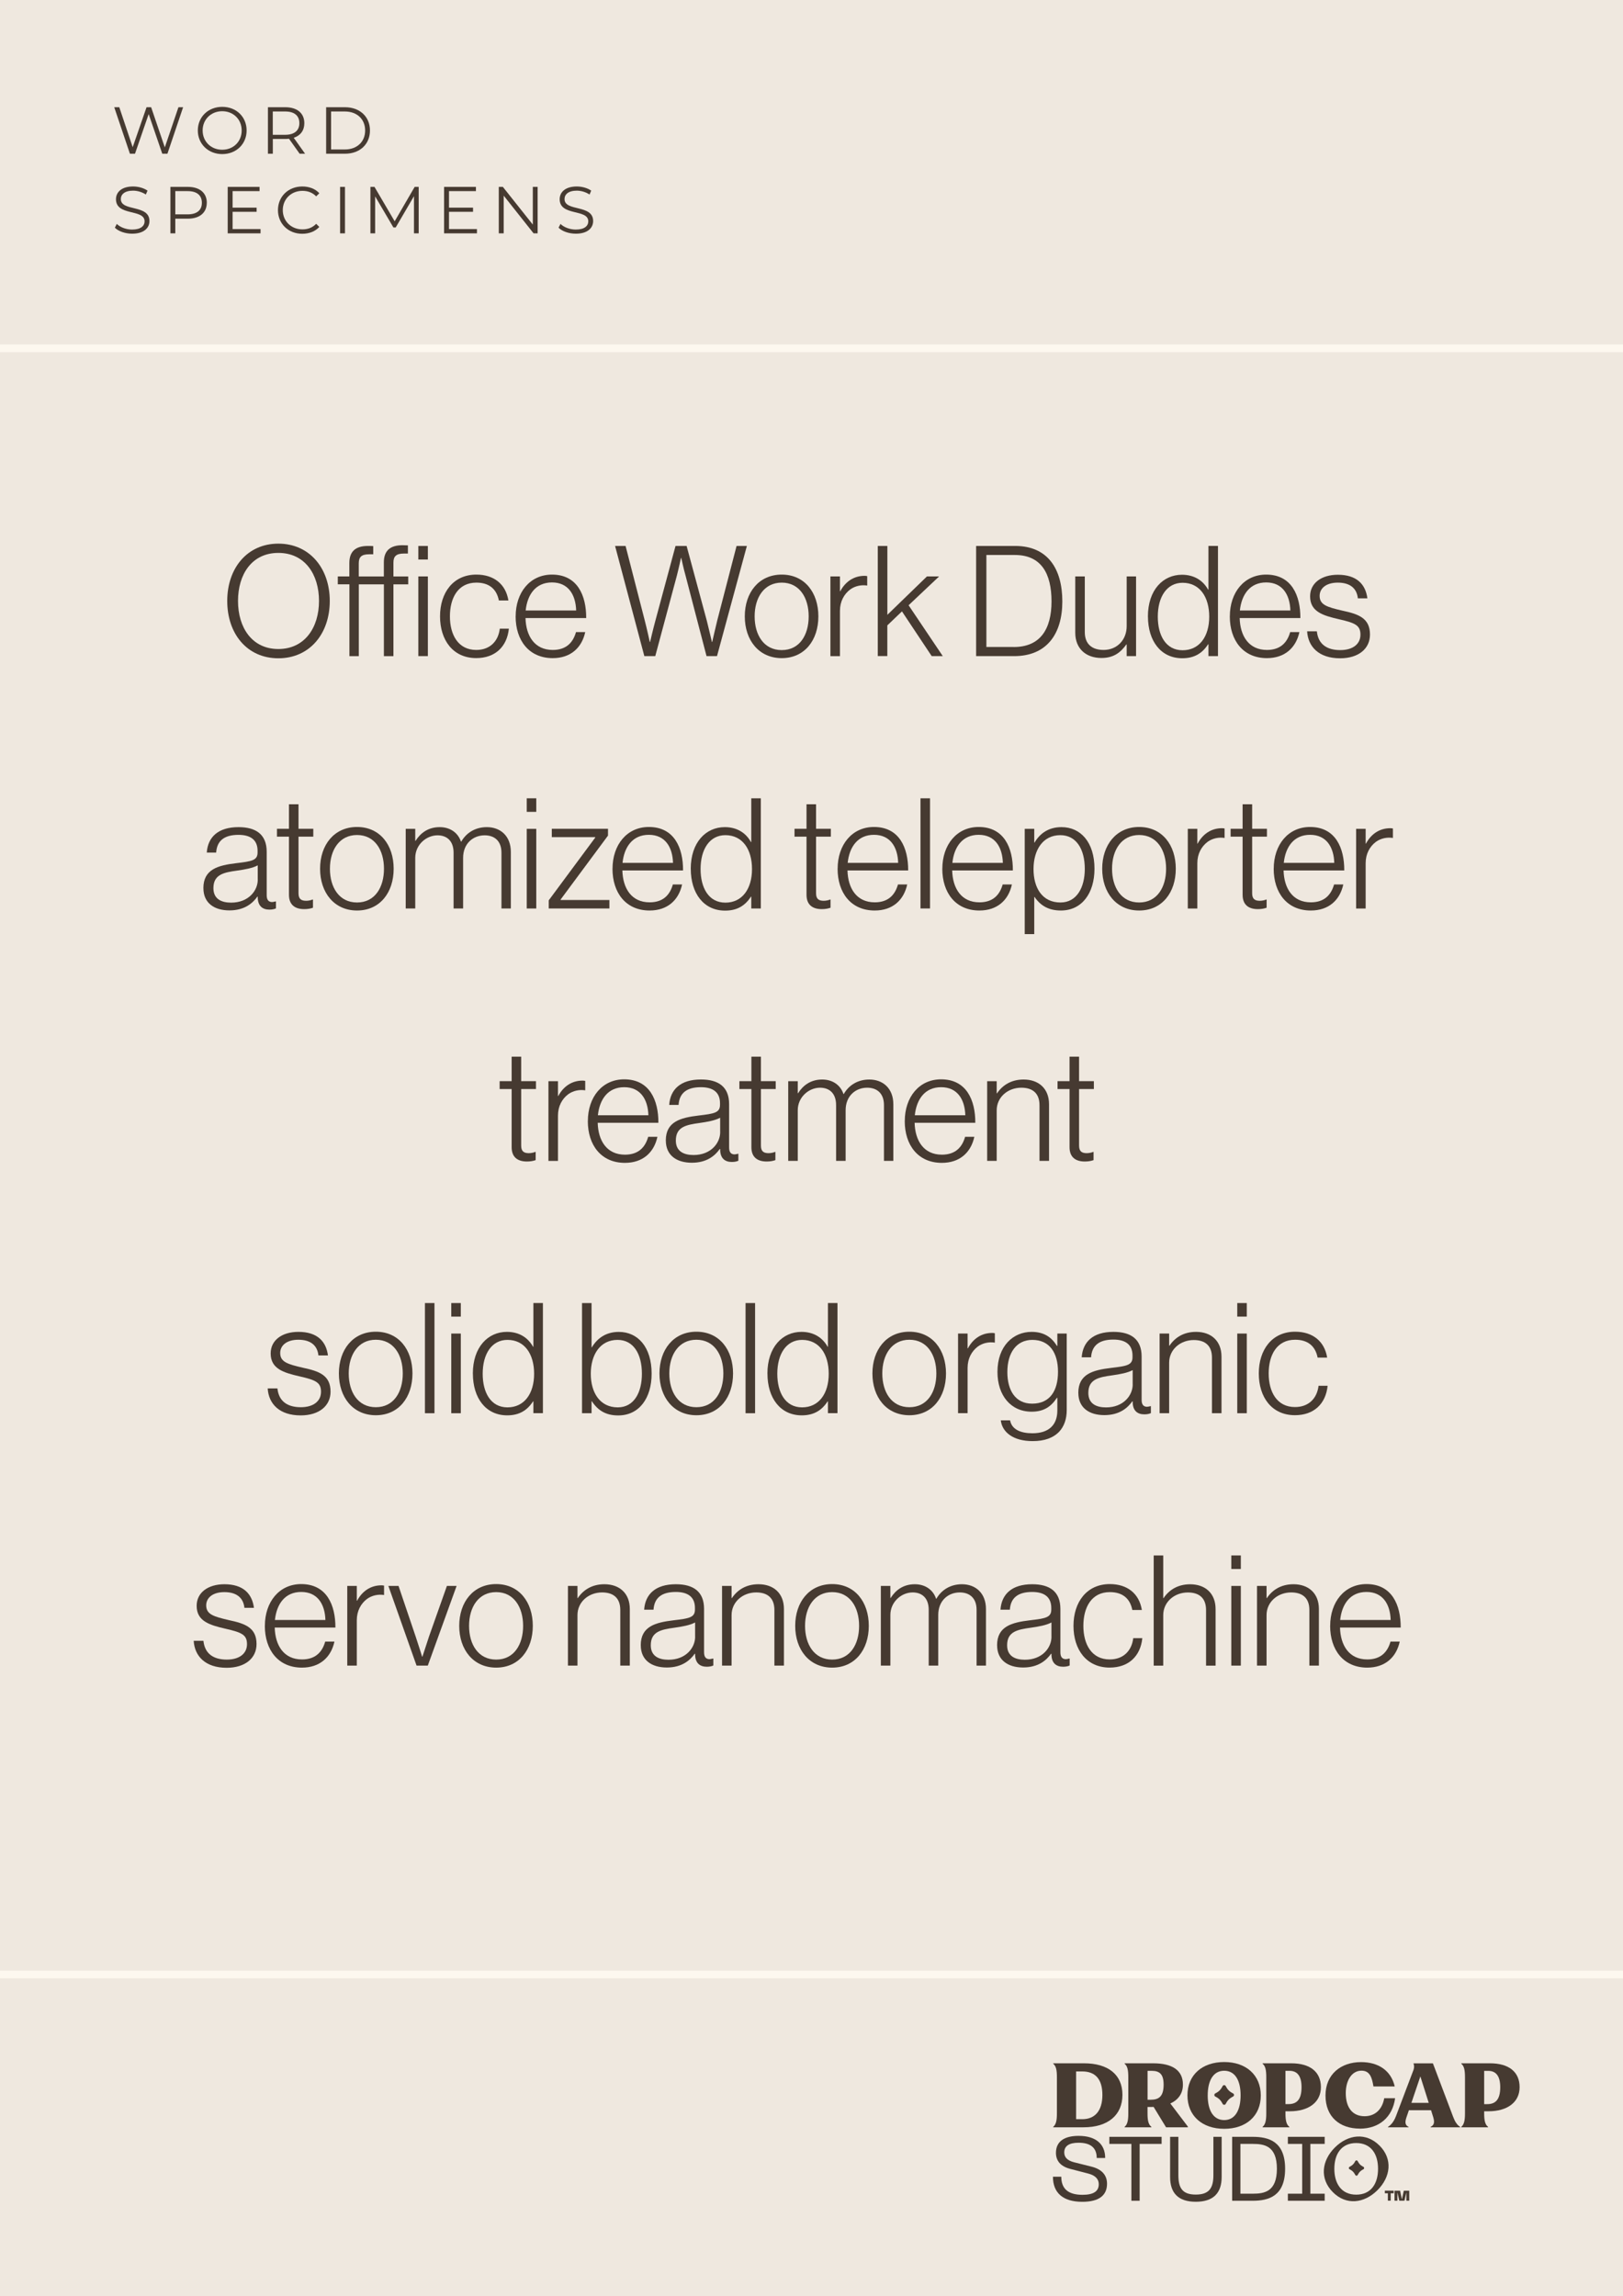 <?xml version="1.0" encoding="UTF-8"?><svg xmlns="http://www.w3.org/2000/svg" viewBox="0 0 420.4 594.86"><rect x="0" y="0" width="420.4" height="594.86" fill="#808080" stroke="none"/><defs><style>.cls-1{fill:none;stroke:#fdf8ef;stroke-miterlimit:10;stroke-width:2px;}.cls-2{fill:#efe8df;}.cls-3{fill:#463a31;}</style></defs><g id="Background"><rect class="cls-2" width="420.4" height="594.8"/><line class="cls-1" x1="420.52" y1="90.23" y2="90.23"/><line class="cls-1" x1="420.52" y1="511.49" y2="511.49"/><path class="cls-3" d="M290.74,542.67c0-5.25-3.72-8.17-9.98-8.17h-7.95v.11c.77.63.96,1.71.96,3.55v9.26c0,1.82-.2,2.91-.96,3.55v.11h7.88c6.26,0,10.05-3.13,10.05-8.41ZM280.34,548.98h-1.6v-12.37h1.6c3.35,0,5.21,1.97,5.21,6.09s-1.95,6.28-5.21,6.28Z"/><path class="cls-3" d="M317.1,551.47c5.69,0,9.48-3.35,9.48-8.63s-3.79-8.67-9.48-8.67-9.52,3.35-9.52,8.63,3.79,8.67,9.52,8.67ZM317.1,536.43c2.76,0,4.25,2.43,4.25,6.37s-1.49,6.41-4.25,6.41-4.27-2.43-4.27-6.37,1.49-6.41,4.27-6.41Z"/><path class="cls-3" d="M352.24,551.43c5.04,0,8.47-3.02,9.13-7.88h-2.82c-.5,2.85-2.32,4.66-5.1,4.66-2.98,0-4.86-2.08-4.86-6,0-3.22,1.53-5.8,4.07-5.8,2.19,0,2.72,1.8,3.1,4.09h5.51c-.96-4.2-4.33-6.31-8.71-6.31-5.23,0-9.22,3.15-9.22,8.65s3.63,8.58,8.91,8.58Z"/><path class="cls-3" d="M361.59,548.19c-.55,1.47-1.31,2.3-2.08,2.8v.09h5.36v-.09c-.94-.48-1.01-1.23-.5-2.67l.57-1.66h5.74l.55,1.75c.37,1.25.35,2.06-.66,2.56v.11h7.64v-.11c-.79-.48-1.36-1.4-1.8-2.58l-5.25-13.88h-5.04c.2.48.24,1.07.02,1.69l-4.55,12ZM367.91,537.9l2.17,6.85h-4.49l2.32-6.85Z"/><path class="cls-3" d="M385.91,534.5h-7.4v.11c.77.63.96,1.71.96,3.55v9.26c0,1.82-.2,2.91-.96,3.55v.11h6.94v-.11c-.81-.63-1.01-1.73-1.01-3.55v-.49h1.12c4.82,0,8.06-2.29,8.06-6.24s-2.76-6.19-7.71-6.19ZM385.23,545.08h-.79v-8.62h1.05c2.04,0,3.11,1.38,3.11,4.24,0,3.26-1.27,4.38-3.37,4.38Z"/><path class="cls-3" d="M298.25,550.97c-.81-.63-1.01-1.73-1.01-3.55v-1.61h1.12c.16,0,.31,0,.46-.01l3.22,5.28h5.65v-.18l-4.54-5.99c2.04-.93,3.26-2.57,3.26-4.89,0-3.72-2.76-5.52-7.71-5.52h-7.4v.11c.77.63.96,1.71.96,3.55v9.26c0,1.82-.2,2.91-.96,3.55v.11h6.94v-.11ZM297.25,536.45h1.05c2.04,0,3.11.84,3.11,3.57,0,3.12-1.27,3.92-3.37,3.92h-.79v-7.5Z"/><path class="cls-3" d="M333.98,550.97c-.81-.63-1.01-1.73-1.01-3.55v-.49h1.12c4.82,0,8.06-2.29,8.06-6.24s-2.76-6.19-7.71-6.19h-7.4v.11c.77.63.96,1.71.96,3.55v9.26c0,1.82-.2,2.91-.96,3.55v.11h6.94v-.11ZM332.97,536.45h1.05c2.04,0,3.11,1.38,3.11,4.24,0,3.26-1.27,4.38-3.37,4.38h-.79v-8.62Z"/><path class="cls-3" d="M314.78,543.1l.36.2c.57.31,1.04.78,1.36,1.36l.2.36c.17.31.62.31.79,0l.2-.36c.31-.57.78-1.04,1.36-1.36l.36-.2c.31-.17.31-.62,0-.79l-.36-.2c-.57-.31-1.04-.78-1.36-1.36l-.2-.36c-.17-.31-.62-.31-.79,0l-.2.36c-.31.57-.78,1.04-1.36,1.36l-.36.2c-.31.17-.31.62,0,.79Z"/><path class="cls-3" d="M280.35,570.38c-5.03,0-7.61-2.33-7.61-6.49h2.16c0,3.17,1.86,4.68,5.5,4.68,2.87,0,4.21-.92,4.21-2.75,0-1.29-.85-2.28-2.77-2.77l-4.63-1.2c-2.61-.68-3.69-2.19-3.69-4.16,0-2.87,2.07-4.39,5.87-4.39,4.51,0,6.88,2.16,6.88,5.73h-2.19c0-2.63-1.57-3.95-4.7-3.95-2.42,0-3.71.82-3.71,2.51,0,1.17.7,2.07,2.51,2.54l4.58,1.15c2.68.68,3.99,2.23,3.99,4.42,0,2.96-2,4.68-6.41,4.68Z"/><path class="cls-3" d="M300.89,553.55v1.83h-5.69v14.73h-2.14v-14.73h-5.71v-1.83h13.53Z"/><path class="cls-3" d="M303.09,553.55h2.14v9.96c0,3.31,1.06,5,4.51,5s4.56-1.69,4.56-5v-9.96h2.14v10.41c0,4.14-2.14,6.41-6.7,6.41s-6.65-2.28-6.65-6.41v-10.41Z"/><path class="cls-3" d="M319.16,553.55h5.33c4.09,0,8.39,1.15,8.39,8.27s-4.3,8.29-8.39,8.29h-5.33v-16.56ZM324.5,568.28c2.94,0,6.25-.47,6.25-6.46s-3.34-6.44-6.25-6.44h-3.2v12.9h3.2Z"/><path class="cls-3" d="M343.13,553.55v1.83h-3.71v12.9h3.71v1.83h-9.54v-1.83h3.71v-12.9h-3.71v-1.83h9.54Z"/><path class="cls-3" d="M357.34,555.82c3.46,3.48,2.89,8.13-.54,11.55-3.45,3.43-8.1,3.99-11.56.51-3.46-3.48-2.91-8.15.54-11.58,3.43-3.41,8.1-3.95,11.56-.47ZM351.29,568.53c3.81,0,5.66-2.8,5.66-6.7s-1.86-6.67-5.66-6.67-5.66,2.8-5.66,6.67,1.86,6.7,5.66,6.7Z"/><path class="cls-3" d="M361.01,568.17h-.78v1.92h-.74v-1.92h-.78v-.67h2.3v.67ZM362.66,567.51l.47,2.22.49-2.22h1.41v2.59h-.74v-2.16l-.5,2.16h-1.33l-.5-2.16v2.16h-.74v-2.59h1.43Z"/><path class="cls-3" d="M349.56,561.94l.28.16c.45.24.81.61,1.06,1.06l.16.28c.13.24.48.24.61,0l.16-.28c.24-.45.61-.81,1.06-1.06l.28-.16c.24-.13.24-.48,0-.61l-.28-.16c-.45-.24-.81-.61-1.06-1.06l-.16-.28c-.13-.24-.48-.24-.61,0l-.16.28c-.24.45-.61.81-1.06,1.06l-.28.16c-.24.13-.24.48,0,.61Z"/><path class="cls-3" d="M47.43,27.78l-4.06,12.04h-1.34l-3.52-10.27-3.54,10.27h-1.32l-4.06-12.04h1.31l3.47,10.35,3.59-10.35h1.19l3.54,10.4,3.53-10.4h1.22Z"/><path class="cls-3" d="M51.24,33.8c0-3.51,2.68-6.12,6.33-6.12s6.31,2.6,6.31,6.12-2.7,6.12-6.31,6.12-6.33-2.61-6.33-6.12ZM62.6,33.8c0-2.87-2.15-4.99-5.04-4.99s-5.07,2.12-5.07,4.99,2.17,4.99,5.07,4.99,5.04-2.12,5.04-4.99Z"/><path class="cls-3" d="M77.61,39.82l-2.75-3.87c-.31.03-.62.05-.96.05h-3.23v3.82h-1.27v-12.04h4.51c3.06,0,4.92,1.55,4.92,4.13,0,1.89-1,3.22-2.75,3.78l2.94,4.13h-1.39ZM77.54,31.91c0-1.93-1.27-3.03-3.68-3.03h-3.2v6.04h3.2c2.41,0,3.68-1.12,3.68-3.01Z"/><path class="cls-3" d="M84.48,27.78h4.9c3.85,0,6.45,2.48,6.45,6.02s-2.6,6.02-6.45,6.02h-4.9v-12.04ZM89.32,38.72c3.2,0,5.26-2.03,5.26-4.92s-2.06-4.92-5.26-4.92h-3.56v9.84h3.56Z"/><path class="cls-3" d="M29.75,58.99l.5-.98c.86.84,2.39,1.46,3.97,1.46,2.25,0,3.23-.95,3.23-2.13,0-3.3-7.41-1.27-7.41-5.73,0-1.77,1.38-3.3,4.44-3.3,1.36,0,2.77.4,3.73,1.07l-.43,1.01c-1.03-.67-2.24-1-3.3-1-2.2,0-3.18.98-3.18,2.18,0,3.3,7.41,1.31,7.41,5.69,0,1.77-1.41,3.28-4.49,3.28-1.8,0-3.58-.64-4.47-1.56Z"/><path class="cls-3" d="M53.56,52.54c0,2.56-1.86,4.11-4.92,4.11h-3.23v3.8h-1.27v-12.04h4.51c3.06,0,4.92,1.55,4.92,4.13ZM52.29,52.54c0-1.93-1.27-3.03-3.68-3.03h-3.2v6.02h3.2c2.41,0,3.68-1.1,3.68-2.99Z"/><path class="cls-3" d="M67.49,59.35v1.1h-8.51v-12.04h8.25v1.1h-6.98v4.28h6.22v1.08h-6.22v4.47h7.24Z"/><path class="cls-3" d="M72,54.43c0-3.52,2.68-6.12,6.31-6.12,1.75,0,3.34.58,4.4,1.75l-.81.81c-.98-1-2.18-1.43-3.56-1.43-2.91,0-5.09,2.13-5.09,4.99s2.18,4.99,5.09,4.99c1.38,0,2.58-.43,3.56-1.44l.81.81c-1.07,1.17-2.65,1.77-4.42,1.77-3.61,0-6.29-2.6-6.29-6.12Z"/><path class="cls-3" d="M88.09,48.41h1.27v12.04h-1.27v-12.04Z"/><path class="cls-3" d="M108.45,48.41v12.04h-1.22v-9.63l-4.73,8.1h-.6l-4.73-8.05v9.58h-1.22v-12.04h1.05l5.23,8.92,5.18-8.92h1.05Z"/><path class="cls-3" d="M123.54,59.35v1.1h-8.51v-12.04h8.25v1.1h-6.98v4.28h6.23v1.08h-6.23v4.47h7.24Z"/><path class="cls-3" d="M139.26,48.41v12.04h-1.05l-7.74-9.77v9.77h-1.27v-12.04h1.05l7.76,9.77v-9.77h1.26Z"/><path class="cls-3" d="M144.68,58.99l.5-.98c.86.84,2.39,1.46,3.97,1.46,2.25,0,3.23-.95,3.23-2.13,0-3.3-7.41-1.27-7.41-5.73,0-1.77,1.38-3.3,4.44-3.3,1.36,0,2.77.4,3.73,1.07l-.43,1.01c-1.03-.67-2.23-1-3.3-1-2.2,0-3.18.98-3.18,2.18,0,3.3,7.41,1.31,7.41,5.69,0,1.77-1.41,3.28-4.49,3.28-1.81,0-3.58-.64-4.47-1.56Z"/></g><g id="Layer_3"><path class="cls-3" d="M58.86,155.68c0-8.5,5.19-14.85,13.24-14.85s13.32,6.35,13.32,14.85-5.22,14.85-13.32,14.85-13.24-6.35-13.24-14.85ZM82.63,155.68c0-6.91-3.67-12.45-10.53-12.45s-10.45,5.55-10.45,12.45,3.63,12.45,10.45,12.45,10.53-5.55,10.53-12.45Z"/><path class="cls-3" d="M90.49,151.37h-2.99v-2.04h2.99v-3.47c0-3.07,1.67-4.43,4.83-4.43.24,0,1.2,0,1.36.04v2.12h-1.08c-2.03,0-2.67.76-2.67,2.36v3.39h6.5v-3.67c0-3.07,1.71-4.43,4.83-4.43.28,0,1.24.04,1.4.04v2.12h-1.08c-2.03,0-2.67.8-2.67,2.35v3.59h3.83v2.04h-3.83v18.6h-2.47v-18.6h-6.5v18.6h-2.43v-18.6ZM108.36,141.43h2.47v3.51h-2.47v-3.51ZM108.36,149.33h2.47v20.64h-2.47v-20.64Z"/><path class="cls-3" d="M113.98,159.67c0-6.15,3.43-10.82,9.41-10.82,4.55,0,7.62,2.48,8.3,6.71h-2.47c-.6-3.07-2.63-4.63-5.82-4.63-4.75,0-6.86,3.95-6.86,8.74s2.15,8.7,6.82,8.7c3.51,0,5.7-2.2,6.1-5.51h2.35c-.48,4.67-3.55,7.62-8.46,7.62-6.02,0-9.37-4.67-9.37-10.82Z"/><path class="cls-3" d="M133.57,159.67c0-6.19,3.71-10.82,9.41-10.82,6.62,0,8.89,5.47,8.86,11.26h-15.72c.12,4.63,2.35,8.26,7.06,8.26,3.43,0,5.23-1.84,6.02-4.63h2.39c-.88,4.07-3.79,6.75-8.42,6.75-6.18,0-9.61-4.63-9.61-10.82ZM149.24,158.15c-.12-4.07-2.03-7.27-6.26-7.27s-6.38,3.15-6.82,7.27h13.08Z"/><path class="cls-3" d="M159.29,141.43h2.75l4.95,19.24c.56,2.12,1.32,5.63,1.32,5.63h.08s.8-3.43,1.36-5.47l5.23-19.4h2.87l5.23,19.36c.52,2.04,1.32,5.51,1.32,5.51h.08s.8-3.51,1.32-5.63l4.99-19.24h2.67l-7.74,28.54h-2.71l-5.42-20.8c-.52-1.8-1.12-4.63-1.12-4.63h-.08s-.6,2.79-1.08,4.63l-5.58,20.8h-2.83l-7.58-28.54Z"/><path class="cls-3" d="M192.92,159.67c0-6.15,3.63-10.82,9.57-10.82s9.49,4.67,9.49,10.82-3.55,10.82-9.49,10.82-9.57-4.67-9.57-10.82ZM209.47,159.67c0-4.83-2.39-8.74-6.98-8.74s-7.02,3.91-7.02,8.74,2.39,8.74,7.02,8.74,6.98-3.91,6.98-8.74Z"/><path class="cls-3" d="M215.1,149.33h2.47v3.83h.08c1.28-2.4,3.43-3.99,6.3-3.99.32,0,.52.04.68.08v2.44c-1.48-.24-3.11.08-4.39,1-1.6,1.2-2.67,3.11-2.67,5.55v11.74h-2.47v-20.64Z"/><path class="cls-3" d="M227.38,141.43h2.47v17.84l10.25-9.94h3.15l-7.9,7.46,8.85,13.17h-2.87l-7.7-11.58-3.79,3.63v7.94h-2.47v-28.54Z"/><path class="cls-3" d="M252.83,141.43h10.13c8.42,0,12.21,5.91,12.21,14.37s-4.07,14.17-12.48,14.17h-9.85v-28.54ZM262.6,167.61c6.82,0,9.77-4.59,9.77-11.82s-2.67-12.02-9.49-12.02h-7.38v23.83h7.1Z"/><path class="cls-3" d="M278.52,163.9v-14.57h2.47v14.41c0,3.11,1.87,4.63,4.87,4.63,3.51,0,5.98-2.63,5.98-6.15v-12.89h2.43v20.64h-2.43v-3.03h-.08c-1.44,2-3.19,3.51-6.46,3.51-3.99,0-6.78-2.4-6.78-6.55Z"/><path class="cls-3" d="M297.34,159.71c0-6.87,3.91-10.82,8.82-10.82,3.15,0,5.46,1.48,6.78,3.87h.08v-11.34h2.47v28.54h-2.47v-3.07h-.08c-1.52,2.36-3.59,3.63-6.7,3.63-5.54,0-8.89-4.47-8.89-10.82ZM313.22,159.75c0-5.07-2.43-8.78-6.9-8.78-4.07,0-6.42,3.63-6.42,8.78,0,4.83,2.07,8.7,6.42,8.7s6.9-3.55,6.9-8.7Z"/><path class="cls-3" d="M318.56,159.67c0-6.19,3.71-10.82,9.41-10.82,6.62,0,8.89,5.47,8.86,11.26h-15.72c.12,4.63,2.35,8.26,7.06,8.26,3.43,0,5.23-1.84,6.02-4.63h2.39c-.88,4.07-3.79,6.75-8.42,6.75-6.18,0-9.61-4.63-9.61-10.82ZM334.24,158.15c-.12-4.07-2.03-7.27-6.26-7.27s-6.38,3.15-6.82,7.27h13.08Z"/><path class="cls-3" d="M338.59,163.54h2.51c.36,3.47,2.75,4.87,6.06,4.87s5.23-1.6,5.23-3.99-1.28-3.03-5.5-3.99c-4.19-.96-7.54-1.96-7.54-5.95,0-3.43,2.95-5.59,7.18-5.59,4.91,0,7.18,2.48,7.66,6.11h-2.47c-.28-2.67-2.11-4.07-5.19-4.07s-4.71,1.52-4.71,3.43c0,2.35,1.96,2.91,5.9,3.83,4.15.88,7.14,1.92,7.14,6.19,0,3.67-2.95,6.15-7.74,6.15-5.5,0-8.3-2.99-8.54-6.99Z"/><path class="cls-3" d="M52.68,230.08c0-4.91,3.83-5.91,8.5-6.47,4.07-.48,5.54-.72,5.54-2.79v-.4c0-2.79-1.75-4.15-4.95-4.15-3.67,0-5.58,1.52-5.78,4.59h-2.43c.28-3.99,2.91-6.59,8.22-6.59,4.51,0,7.3,1.88,7.3,6.39v11.22c0,1.24.48,1.76,1.36,1.8.28,0,.56-.08.92-.16h.12v1.8c-.36.16-.88.32-1.68.32-1.79,0-2.91-.92-3.03-2.91v-.44h-.12c-1.16,1.64-3.27,3.55-7.22,3.55s-6.74-1.92-6.74-5.75ZM66.76,227.88v-3.71c-1.32.72-3.35,1.08-5.34,1.36-3.47.48-6.14,1-6.14,4.55,0,2.87,2.15,3.75,4.59,3.75,4.51,0,6.9-3.11,6.9-5.95Z"/><path class="cls-3" d="M74.85,231.79v-15.05h-3.11v-2.04h3.11v-6.35h2.47v6.35h3.83v2.04h-3.83v14.65c0,1.48.68,1.96,2,1.96.56,0,1.28-.16,1.63-.32h.12v2.12c-.68.24-1.4.36-2.27.36-2.35,0-3.95-1.08-3.95-3.71Z"/><path class="cls-3" d="M82.91,225.05c0-6.15,3.63-10.82,9.57-10.82s9.49,4.67,9.49,10.82-3.55,10.82-9.49,10.82-9.57-4.67-9.57-10.82ZM99.46,225.05c0-4.83-2.39-8.74-6.98-8.74s-7.02,3.91-7.02,8.74,2.39,8.74,7.02,8.74,6.98-3.91,6.98-8.74Z"/><path class="cls-3" d="M105.09,214.71h2.47v3.11h.08c1.32-2.08,3.31-3.55,6.26-3.55,2.51,0,4.67,1.28,5.5,3.75h.08c1.36-2.36,3.71-3.75,6.62-3.75,3.51,0,6.22,2.28,6.22,6.43v14.65h-2.43v-14.45c0-3.07-1.83-4.51-4.35-4.51-3.03,0-5.58,2.16-5.58,5.83v13.13h-2.47v-14.45c0-3.07-1.75-4.51-4.15-4.51-2.95,0-5.78,2.47-5.78,5.83v13.13h-2.47v-20.64Z"/><path class="cls-3" d="M136.44,206.8h2.47v3.51h-2.47v-3.51ZM136.44,214.71h2.47v20.64h-2.47v-20.64Z"/><path class="cls-3" d="M142.14,233.23l12.04-16.25v-.12h-11.25v-2.16h14.56v1.76l-12.28,16.57v.12h12.64v2.2h-15.71v-2.12Z"/><path class="cls-3" d="M158.66,225.05c0-6.19,3.71-10.82,9.41-10.82,6.62,0,8.89,5.47,8.86,11.26h-15.72c.12,4.63,2.35,8.26,7.06,8.26,3.43,0,5.23-1.84,6.02-4.63h2.39c-.88,4.07-3.79,6.75-8.42,6.75-6.18,0-9.61-4.63-9.61-10.82ZM174.33,223.53c-.12-4.07-2.03-7.27-6.26-7.27s-6.38,3.15-6.82,7.27h13.08Z"/><path class="cls-3" d="M178.92,225.09c0-6.87,3.91-10.82,8.82-10.82,3.15,0,5.46,1.48,6.78,3.87h.08v-11.34h2.47v28.54h-2.47v-3.07h-.08c-1.52,2.36-3.59,3.63-6.7,3.63-5.54,0-8.89-4.47-8.89-10.82ZM194.79,225.13c0-5.07-2.43-8.78-6.9-8.78-4.07,0-6.42,3.63-6.42,8.78,0,4.83,2.07,8.7,6.42,8.7s6.9-3.55,6.9-8.7Z"/><path class="cls-3" d="M208.91,231.79v-15.05h-3.11v-2.04h3.11v-6.35h2.47v6.35h3.83v2.04h-3.83v14.65c0,1.48.68,1.96,2,1.96.56,0,1.28-.16,1.63-.32h.12v2.12c-.68.24-1.4.36-2.27.36-2.35,0-3.95-1.08-3.95-3.71Z"/><path class="cls-3" d="M216.97,225.05c0-6.19,3.71-10.82,9.41-10.82,6.62,0,8.89,5.47,8.86,11.26h-15.72c.12,4.63,2.35,8.26,7.06,8.26,3.43,0,5.23-1.84,6.02-4.63h2.39c-.88,4.07-3.79,6.75-8.42,6.75-6.18,0-9.61-4.63-9.61-10.82ZM232.65,223.53c-.12-4.07-2.03-7.27-6.26-7.27s-6.38,3.15-6.82,7.27h13.08Z"/><path class="cls-3" d="M238.43,206.8h2.47v28.54h-2.47v-28.54Z"/><path class="cls-3" d="M244.09,225.05c0-6.19,3.71-10.82,9.41-10.82,6.62,0,8.89,5.47,8.86,11.26h-15.72c.12,4.63,2.35,8.26,7.06,8.26,3.43,0,5.23-1.84,6.02-4.63h2.39c-.88,4.07-3.79,6.75-8.42,6.75-6.18,0-9.61-4.63-9.61-10.82ZM259.77,223.53c-.12-4.07-2.03-7.27-6.26-7.27s-6.38,3.15-6.82,7.27h13.08Z"/><path class="cls-3" d="M265.43,214.71h2.47v3.55h.08c1.44-2.44,3.71-3.99,6.98-3.99,4.95,0,8.54,3.91,8.54,10.78,0,6.35-3.27,10.82-8.7,10.82-3.15,0-5.26-1.24-6.82-3.51h-.08v9.62h-2.47v-27.26ZM280.99,225.09c0-5.15-2.23-8.74-6.34-8.74-4.55,0-6.94,3.87-6.94,8.78s2.27,8.66,6.98,8.66c4.23,0,6.3-3.91,6.3-8.7Z"/><path class="cls-3" d="M285.5,225.05c0-6.15,3.63-10.82,9.57-10.82s9.49,4.67,9.49,10.82-3.55,10.82-9.49,10.82-9.57-4.67-9.57-10.82ZM302.05,225.05c0-4.83-2.39-8.74-6.98-8.74s-7.02,3.91-7.02,8.74,2.39,8.74,7.02,8.74,6.98-3.91,6.98-8.74Z"/><path class="cls-3" d="M307.67,214.71h2.47v3.83h.08c1.28-2.4,3.43-3.99,6.3-3.99.32,0,.52.04.68.08v2.44c-1.48-.24-3.11.08-4.39,1-1.6,1.2-2.67,3.11-2.67,5.55v11.74h-2.47v-20.64Z"/><path class="cls-3" d="M321.87,231.79v-15.05h-3.11v-2.04h3.11v-6.35h2.47v6.35h3.83v2.04h-3.83v14.65c0,1.48.68,1.96,2,1.96.56,0,1.28-.16,1.63-.32h.12v2.12c-.68.24-1.4.36-2.27.36-2.35,0-3.95-1.08-3.95-3.71Z"/><path class="cls-3" d="M329.93,225.05c0-6.19,3.71-10.82,9.41-10.82,6.62,0,8.89,5.47,8.86,11.26h-15.72c.12,4.63,2.35,8.26,7.06,8.26,3.43,0,5.23-1.84,6.02-4.63h2.39c-.88,4.07-3.79,6.75-8.42,6.75-6.18,0-9.61-4.63-9.61-10.82ZM345.61,223.53c-.12-4.07-2.03-7.27-6.26-7.27s-6.38,3.15-6.82,7.27h13.08Z"/><path class="cls-3" d="M351.27,214.71h2.47v3.83h.08c1.28-2.4,3.43-3.99,6.3-3.99.32,0,.52.04.68.08v2.44c-1.48-.24-3.11.08-4.39,1-1.6,1.2-2.67,3.11-2.67,5.55v11.74h-2.47v-20.64Z"/><path class="cls-3" d="M132.53,297.17v-15.05h-3.11v-2.04h3.11v-6.35h2.47v6.35h3.83v2.04h-3.83v14.65c0,1.48.68,1.96,2,1.96.56,0,1.28-.16,1.63-.32h.12v2.12c-.68.24-1.4.36-2.27.36-2.35,0-3.95-1.08-3.95-3.71Z"/><path class="cls-3" d="M142.06,280.09h2.47v3.83h.08c1.28-2.4,3.43-3.99,6.3-3.99.32,0,.52.04.68.08v2.44c-1.48-.24-3.11.08-4.39,1-1.6,1.2-2.67,3.11-2.67,5.55v11.74h-2.47v-20.64Z"/><path class="cls-3" d="M152.27,290.42c0-6.19,3.71-10.82,9.41-10.82,6.62,0,8.89,5.47,8.86,11.26h-15.72c.12,4.63,2.35,8.26,7.06,8.26,3.43,0,5.23-1.84,6.02-4.63h2.39c-.88,4.07-3.79,6.75-8.42,6.75-6.18,0-9.61-4.63-9.61-10.82ZM167.95,288.91c-.12-4.07-2.03-7.27-6.26-7.27s-6.38,3.15-6.82,7.27h13.08Z"/><path class="cls-3" d="M172.46,295.45c0-4.91,3.83-5.91,8.5-6.47,4.07-.48,5.54-.72,5.54-2.79v-.4c0-2.79-1.75-4.15-4.95-4.15-3.67,0-5.58,1.52-5.78,4.59h-2.43c.28-3.99,2.91-6.59,8.22-6.59,4.51,0,7.3,1.88,7.3,6.39v11.22c0,1.24.48,1.76,1.36,1.8.28,0,.56-.08.92-.16h.12v1.8c-.36.16-.88.32-1.68.32-1.79,0-2.91-.92-3.03-2.91v-.44h-.12c-1.16,1.64-3.27,3.55-7.22,3.55s-6.74-1.92-6.74-5.75ZM186.54,293.26v-3.71c-1.32.72-3.35,1.08-5.34,1.36-3.47.48-6.14,1-6.14,4.55,0,2.87,2.15,3.75,4.59,3.75,4.51,0,6.9-3.11,6.9-5.95Z"/><path class="cls-3" d="M194.63,297.17v-15.05h-3.11v-2.04h3.11v-6.35h2.47v6.35h3.83v2.04h-3.83v14.65c0,1.48.68,1.96,2,1.96.56,0,1.28-.16,1.63-.32h.12v2.12c-.68.24-1.4.36-2.27.36-2.35,0-3.95-1.08-3.95-3.71Z"/><path class="cls-3" d="M204.17,280.09h2.47v3.11h.08c1.32-2.08,3.31-3.55,6.26-3.55,2.51,0,4.67,1.28,5.5,3.75h.08c1.36-2.36,3.71-3.75,6.62-3.75,3.51,0,6.22,2.28,6.22,6.43v14.65h-2.43v-14.45c0-3.07-1.83-4.51-4.35-4.51-3.03,0-5.58,2.16-5.58,5.83v13.13h-2.47v-14.45c0-3.07-1.75-4.51-4.15-4.51-2.95,0-5.78,2.47-5.78,5.83v13.13h-2.47v-20.64Z"/><path class="cls-3" d="M234.36,290.42c0-6.19,3.71-10.82,9.41-10.82,6.62,0,8.89,5.47,8.86,11.26h-15.72c.12,4.63,2.35,8.26,7.06,8.26,3.43,0,5.23-1.84,6.02-4.63h2.39c-.88,4.07-3.79,6.75-8.42,6.75-6.18,0-9.61-4.63-9.61-10.82ZM250.04,288.91c-.12-4.07-2.03-7.27-6.26-7.27s-6.38,3.15-6.82,7.27h13.08Z"/><path class="cls-3" d="M255.7,280.09h2.47v3.15h.08c1.4-2.08,3.63-3.59,6.9-3.59,3.83,0,6.58,2.28,6.58,6.43v14.65h-2.47v-14.41c0-3.11-1.79-4.55-4.71-4.55-3.51,0-6.38,2.47-6.38,5.87v13.09h-2.47v-20.64Z"/><path class="cls-3" d="M277.04,297.17v-15.05h-3.11v-2.04h3.11v-6.35h2.47v6.35h3.83v2.04h-3.83v14.65c0,1.48.68,1.96,2,1.96.56,0,1.28-.16,1.63-.32h.12v2.12c-.68.24-1.4.36-2.27.36-2.35,0-3.95-1.08-3.95-3.71Z"/><path class="cls-3" d="M69.35,359.67h2.51c.36,3.47,2.75,4.87,6.06,4.87s5.23-1.6,5.23-3.99-1.28-3.03-5.5-3.99c-4.19-.96-7.54-1.96-7.54-5.95,0-3.43,2.95-5.59,7.18-5.59,4.91,0,7.18,2.47,7.66,6.11h-2.47c-.28-2.67-2.11-4.07-5.19-4.07s-4.71,1.52-4.71,3.43c0,2.36,1.96,2.91,5.9,3.83,4.15.88,7.14,1.92,7.14,6.19,0,3.67-2.95,6.15-7.74,6.15-5.5,0-8.3-2.99-8.54-6.98Z"/><path class="cls-3" d="M87.78,355.8c0-6.15,3.63-10.82,9.57-10.82s9.49,4.67,9.49,10.82-3.55,10.82-9.49,10.82-9.57-4.67-9.57-10.82ZM104.33,355.8c0-4.83-2.39-8.74-6.98-8.74s-7.02,3.91-7.02,8.74,2.39,8.74,7.02,8.74,6.98-3.91,6.98-8.74Z"/><path class="cls-3" d="M110.07,337.56h2.47v28.54h-2.47v-28.54Z"/><path class="cls-3" d="M116.89,337.56h2.47v3.51h-2.47v-3.51ZM116.89,345.46h2.47v20.64h-2.47v-20.64Z"/><path class="cls-3" d="M122.48,355.84c0-6.87,3.91-10.82,8.82-10.82,3.15,0,5.46,1.48,6.78,3.87h.08v-11.34h2.47v28.54h-2.47v-3.07h-.08c-1.52,2.35-3.59,3.63-6.7,3.63-5.54,0-8.89-4.47-8.89-10.82ZM138.35,355.88c0-5.07-2.43-8.78-6.9-8.78-4.07,0-6.42,3.63-6.42,8.78,0,4.83,2.07,8.7,6.42,8.7s6.9-3.55,6.9-8.7Z"/><path class="cls-3" d="M153.31,362.99h-.08v3.11h-2.47v-28.54h2.47v11.46h.08c1.44-2.4,3.71-3.99,6.98-3.99,4.95,0,8.5,3.95,8.5,10.82,0,6.35-3.23,10.82-8.66,10.82-3.15,0-5.22-1.24-6.82-3.67ZM166.27,355.88c0-5.15-2.19-8.78-6.3-8.78-4.55,0-6.94,3.87-6.94,8.78s2.39,8.7,6.98,8.7c4.23,0,6.26-3.87,6.26-8.7Z"/><path class="cls-3" d="M170.82,355.8c0-6.15,3.63-10.82,9.57-10.82s9.49,4.67,9.49,10.82-3.55,10.82-9.49,10.82-9.57-4.67-9.57-10.82ZM187.37,355.8c0-4.83-2.39-8.74-6.98-8.74s-7.02,3.91-7.02,8.74,2.39,8.74,7.02,8.74,6.98-3.91,6.98-8.74Z"/><path class="cls-3" d="M193.12,337.56h2.47v28.54h-2.47v-28.54Z"/><path class="cls-3" d="M198.78,355.84c0-6.87,3.91-10.82,8.82-10.82,3.15,0,5.46,1.48,6.78,3.87h.08v-11.34h2.47v28.54h-2.47v-3.07h-.08c-1.52,2.35-3.59,3.63-6.7,3.63-5.54,0-8.89-4.47-8.89-10.82ZM214.66,355.88c0-5.07-2.43-8.78-6.9-8.78-4.07,0-6.42,3.63-6.42,8.78,0,4.83,2.07,8.7,6.42,8.7s6.9-3.55,6.9-8.7Z"/><path class="cls-3" d="M225.98,355.8c0-6.15,3.63-10.82,9.57-10.82s9.49,4.67,9.49,10.82-3.55,10.82-9.49,10.82-9.57-4.67-9.57-10.82ZM242.54,355.8c0-4.83-2.39-8.74-6.98-8.74s-7.02,3.91-7.02,8.74,2.39,8.74,7.02,8.74,6.98-3.91,6.98-8.74Z"/><path class="cls-3" d="M248.16,345.46h2.47v3.83h.08c1.28-2.4,3.43-3.99,6.3-3.99.32,0,.52.04.68.08v2.43c-1.48-.24-3.11.08-4.39,1-1.6,1.2-2.67,3.11-2.67,5.55v11.73h-2.47v-20.64Z"/><path class="cls-3" d="M259.25,367.94h2.39c.44,2.4,2.79,3.35,5.78,3.35,4.39,0,6.46-2.28,6.46-5.91v-3.27h-.12c-1.52,2.32-3.43,3.59-6.54,3.59-5.42,0-8.85-4.23-8.85-10.3,0-6.71,4.07-10.38,8.85-10.38,3.19,0,5.19,1.4,6.54,3.63h.12v-3.19h2.43v19.84c0,2.32-.68,4.19-1.92,5.55-1.56,1.64-3.83,2.47-6.9,2.47-5.07,0-7.9-2.31-8.26-5.39ZM274.05,355.36c0-4.87-2.15-8.26-6.66-8.26-4.07,0-6.46,3.31-6.46,8.34,0,4.71,2.07,8.18,6.42,8.18,4.59,0,6.7-3.31,6.7-8.26Z"/><path class="cls-3" d="M279.31,360.83c0-4.91,3.83-5.91,8.5-6.47,4.07-.48,5.54-.72,5.54-2.79v-.4c0-2.79-1.75-4.15-4.95-4.15-3.67,0-5.58,1.52-5.78,4.59h-2.43c.28-3.99,2.91-6.59,8.22-6.59,4.51,0,7.3,1.88,7.3,6.39v11.22c0,1.24.48,1.76,1.36,1.8.28,0,.56-.08.92-.16h.12v1.8c-.36.16-.88.32-1.68.32-1.79,0-2.91-.92-3.03-2.91v-.44h-.12c-1.16,1.64-3.27,3.55-7.22,3.55s-6.74-1.92-6.74-5.75ZM293.39,358.64v-3.71c-1.32.72-3.35,1.08-5.34,1.36-3.47.48-6.14,1-6.14,4.55,0,2.87,2.15,3.75,4.59,3.75,4.51,0,6.9-3.11,6.9-5.95Z"/><path class="cls-3" d="M300.37,345.46h2.47v3.15h.08c1.4-2.08,3.63-3.59,6.9-3.59,3.83,0,6.58,2.28,6.58,6.43v14.65h-2.47v-14.41c0-3.11-1.79-4.55-4.71-4.55-3.51,0-6.38,2.48-6.38,5.87v13.09h-2.47v-20.64Z"/><path class="cls-3" d="M320.48,337.56h2.47v3.51h-2.47v-3.51ZM320.48,345.46h2.47v20.64h-2.47v-20.64Z"/><path class="cls-3" d="M326.06,355.8c0-6.15,3.43-10.82,9.41-10.82,4.55,0,7.62,2.48,8.3,6.71h-2.47c-.6-3.07-2.63-4.63-5.82-4.63-4.75,0-6.86,3.95-6.86,8.74s2.15,8.7,6.82,8.7c3.51,0,5.7-2.2,6.1-5.51h2.35c-.48,4.67-3.55,7.62-8.46,7.62-6.02,0-9.37-4.67-9.37-10.82Z"/><path class="cls-3" d="M50.18,425.05h2.51c.36,3.47,2.75,4.87,6.06,4.87s5.23-1.6,5.23-3.99-1.28-3.03-5.5-3.99c-4.19-.96-7.54-1.96-7.54-5.95,0-3.43,2.95-5.59,7.18-5.59,4.91,0,7.18,2.47,7.66,6.11h-2.47c-.28-2.67-2.11-4.07-5.19-4.07s-4.71,1.52-4.71,3.43c0,2.35,1.96,2.91,5.9,3.83,4.15.88,7.14,1.92,7.14,6.19,0,3.67-2.95,6.15-7.74,6.15-5.5,0-8.3-2.99-8.54-6.99Z"/><path class="cls-3" d="M68.61,421.18c0-6.19,3.71-10.82,9.41-10.82,6.62,0,8.89,5.47,8.86,11.26h-15.72c.12,4.63,2.35,8.26,7.06,8.26,3.43,0,5.23-1.84,6.02-4.63h2.39c-.88,4.07-3.79,6.75-8.42,6.75-6.18,0-9.61-4.63-9.61-10.82ZM84.29,419.66c-.12-4.07-2.03-7.26-6.26-7.26s-6.38,3.15-6.82,7.26h13.08Z"/><path class="cls-3" d="M89.95,410.84h2.47v3.83h.08c1.28-2.4,3.43-3.99,6.3-3.99.32,0,.52.04.68.08v2.43c-1.48-.24-3.11.08-4.39,1-1.6,1.2-2.67,3.11-2.67,5.55v11.74h-2.47v-20.64Z"/><path class="cls-3" d="M100.6,410.84h2.63l4.43,13.09c.68,2,1.68,5.23,1.68,5.23h.08s1.04-3.23,1.71-5.23l4.63-13.09h2.51l-7.46,20.64h-2.91l-7.3-20.64Z"/><path class="cls-3" d="M118.95,421.18c0-6.15,3.63-10.82,9.57-10.82s9.49,4.67,9.49,10.82-3.55,10.82-9.49,10.82-9.57-4.67-9.57-10.82ZM135.5,421.18c0-4.83-2.39-8.74-6.98-8.74s-7.02,3.91-7.02,8.74,2.39,8.74,7.02,8.74,6.98-3.91,6.98-8.74Z"/><path class="cls-3" d="M147.11,410.84h2.47v3.15h.08c1.4-2.08,3.63-3.59,6.9-3.59,3.83,0,6.58,2.28,6.58,6.43v14.65h-2.47v-14.41c0-3.11-1.79-4.55-4.71-4.55-3.51,0-6.38,2.48-6.38,5.87v13.09h-2.47v-20.64Z"/><path class="cls-3" d="M165.97,426.21c0-4.91,3.83-5.91,8.5-6.47,4.07-.48,5.54-.72,5.54-2.79v-.4c0-2.79-1.75-4.15-4.95-4.15-3.67,0-5.58,1.52-5.78,4.59h-2.43c.28-3.99,2.91-6.59,8.22-6.59,4.51,0,7.3,1.88,7.3,6.39v11.22c0,1.24.48,1.76,1.36,1.8.28,0,.56-.08.92-.16h.12v1.8c-.36.16-.88.32-1.68.32-1.79,0-2.91-.92-3.03-2.91v-.44h-.12c-1.16,1.64-3.27,3.55-7.22,3.55s-6.74-1.92-6.74-5.75ZM180.05,424.01v-3.71c-1.32.72-3.35,1.08-5.34,1.36-3.47.48-6.14,1-6.14,4.55,0,2.87,2.15,3.75,4.59,3.75,4.51,0,6.9-3.11,6.9-5.95Z"/><path class="cls-3" d="M187.03,410.84h2.47v3.15h.08c1.4-2.08,3.63-3.59,6.9-3.59,3.83,0,6.58,2.28,6.58,6.43v14.65h-2.47v-14.41c0-3.11-1.79-4.55-4.71-4.55-3.51,0-6.38,2.48-6.38,5.87v13.09h-2.47v-20.64Z"/><path class="cls-3" d="M205.98,421.18c0-6.15,3.63-10.82,9.57-10.82s9.49,4.67,9.49,10.82-3.55,10.82-9.49,10.82-9.57-4.67-9.57-10.82ZM222.53,421.18c0-4.83-2.39-8.74-6.98-8.74s-7.02,3.91-7.02,8.74,2.39,8.74,7.02,8.74,6.98-3.91,6.98-8.74Z"/><path class="cls-3" d="M228.16,410.84h2.47v3.11h.08c1.32-2.08,3.31-3.55,6.26-3.55,2.51,0,4.67,1.28,5.5,3.75h.08c1.36-2.35,3.71-3.75,6.62-3.75,3.51,0,6.22,2.28,6.22,6.43v14.65h-2.43v-14.45c0-3.07-1.83-4.51-4.35-4.51-3.03,0-5.58,2.16-5.58,5.83v13.13h-2.47v-14.45c0-3.07-1.75-4.51-4.15-4.51-2.95,0-5.78,2.48-5.78,5.83v13.13h-2.47v-20.64Z"/><path class="cls-3" d="M258.27,426.21c0-4.91,3.83-5.91,8.5-6.47,4.07-.48,5.54-.72,5.54-2.79v-.4c0-2.79-1.75-4.15-4.95-4.15-3.67,0-5.58,1.52-5.78,4.59h-2.43c.28-3.99,2.91-6.59,8.22-6.59,4.51,0,7.3,1.88,7.3,6.39v11.22c0,1.24.48,1.76,1.36,1.8.28,0,.56-.08.92-.16h.12v1.8c-.36.16-.88.32-1.68.32-1.79,0-2.91-.92-3.03-2.91v-.44h-.12c-1.16,1.64-3.27,3.55-7.22,3.55s-6.74-1.92-6.74-5.75ZM272.35,424.01v-3.71c-1.32.72-3.35,1.08-5.34,1.36-3.47.48-6.14,1-6.14,4.55,0,2.87,2.15,3.75,4.59,3.75,4.51,0,6.9-3.11,6.9-5.95Z"/><path class="cls-3" d="M278.06,421.18c0-6.15,3.43-10.82,9.41-10.82,4.55,0,7.62,2.47,8.3,6.71h-2.47c-.6-3.07-2.63-4.63-5.82-4.63-4.75,0-6.86,3.95-6.86,8.74s2.15,8.7,6.82,8.7c3.51,0,5.7-2.2,6.1-5.51h2.35c-.48,4.67-3.55,7.62-8.46,7.62-6.02,0-9.37-4.67-9.37-10.82Z"/><path class="cls-3" d="M298.84,402.94h2.47v11.06h.08c1.4-2.08,3.63-3.59,6.9-3.59,3.83,0,6.58,2.28,6.58,6.43v14.65h-2.47v-14.41c0-3.11-1.79-4.55-4.71-4.55-3.51,0-6.38,2.48-6.38,5.87v13.09h-2.47v-28.54Z"/><path class="cls-3" d="M318.94,402.94h2.47v3.51h-2.47v-3.51ZM318.94,410.84h2.47v20.64h-2.47v-20.64Z"/><path class="cls-3" d="M325.6,410.84h2.47v3.15h.08c1.4-2.08,3.63-3.59,6.9-3.59,3.83,0,6.58,2.28,6.58,6.43v14.65h-2.47v-14.41c0-3.11-1.79-4.55-4.71-4.55-3.51,0-6.38,2.48-6.38,5.87v13.09h-2.47v-20.64Z"/><path class="cls-3" d="M344.55,421.18c0-6.19,3.71-10.82,9.41-10.82,6.62,0,8.89,5.47,8.86,11.26h-15.72c.12,4.63,2.35,8.26,7.06,8.26,3.43,0,5.23-1.84,6.02-4.63h2.39c-.88,4.07-3.79,6.75-8.42,6.75-6.18,0-9.61-4.63-9.61-10.82ZM360.22,419.66c-.12-4.07-2.03-7.26-6.26-7.26s-6.38,3.15-6.82,7.26h13.08Z"/></g></svg>
